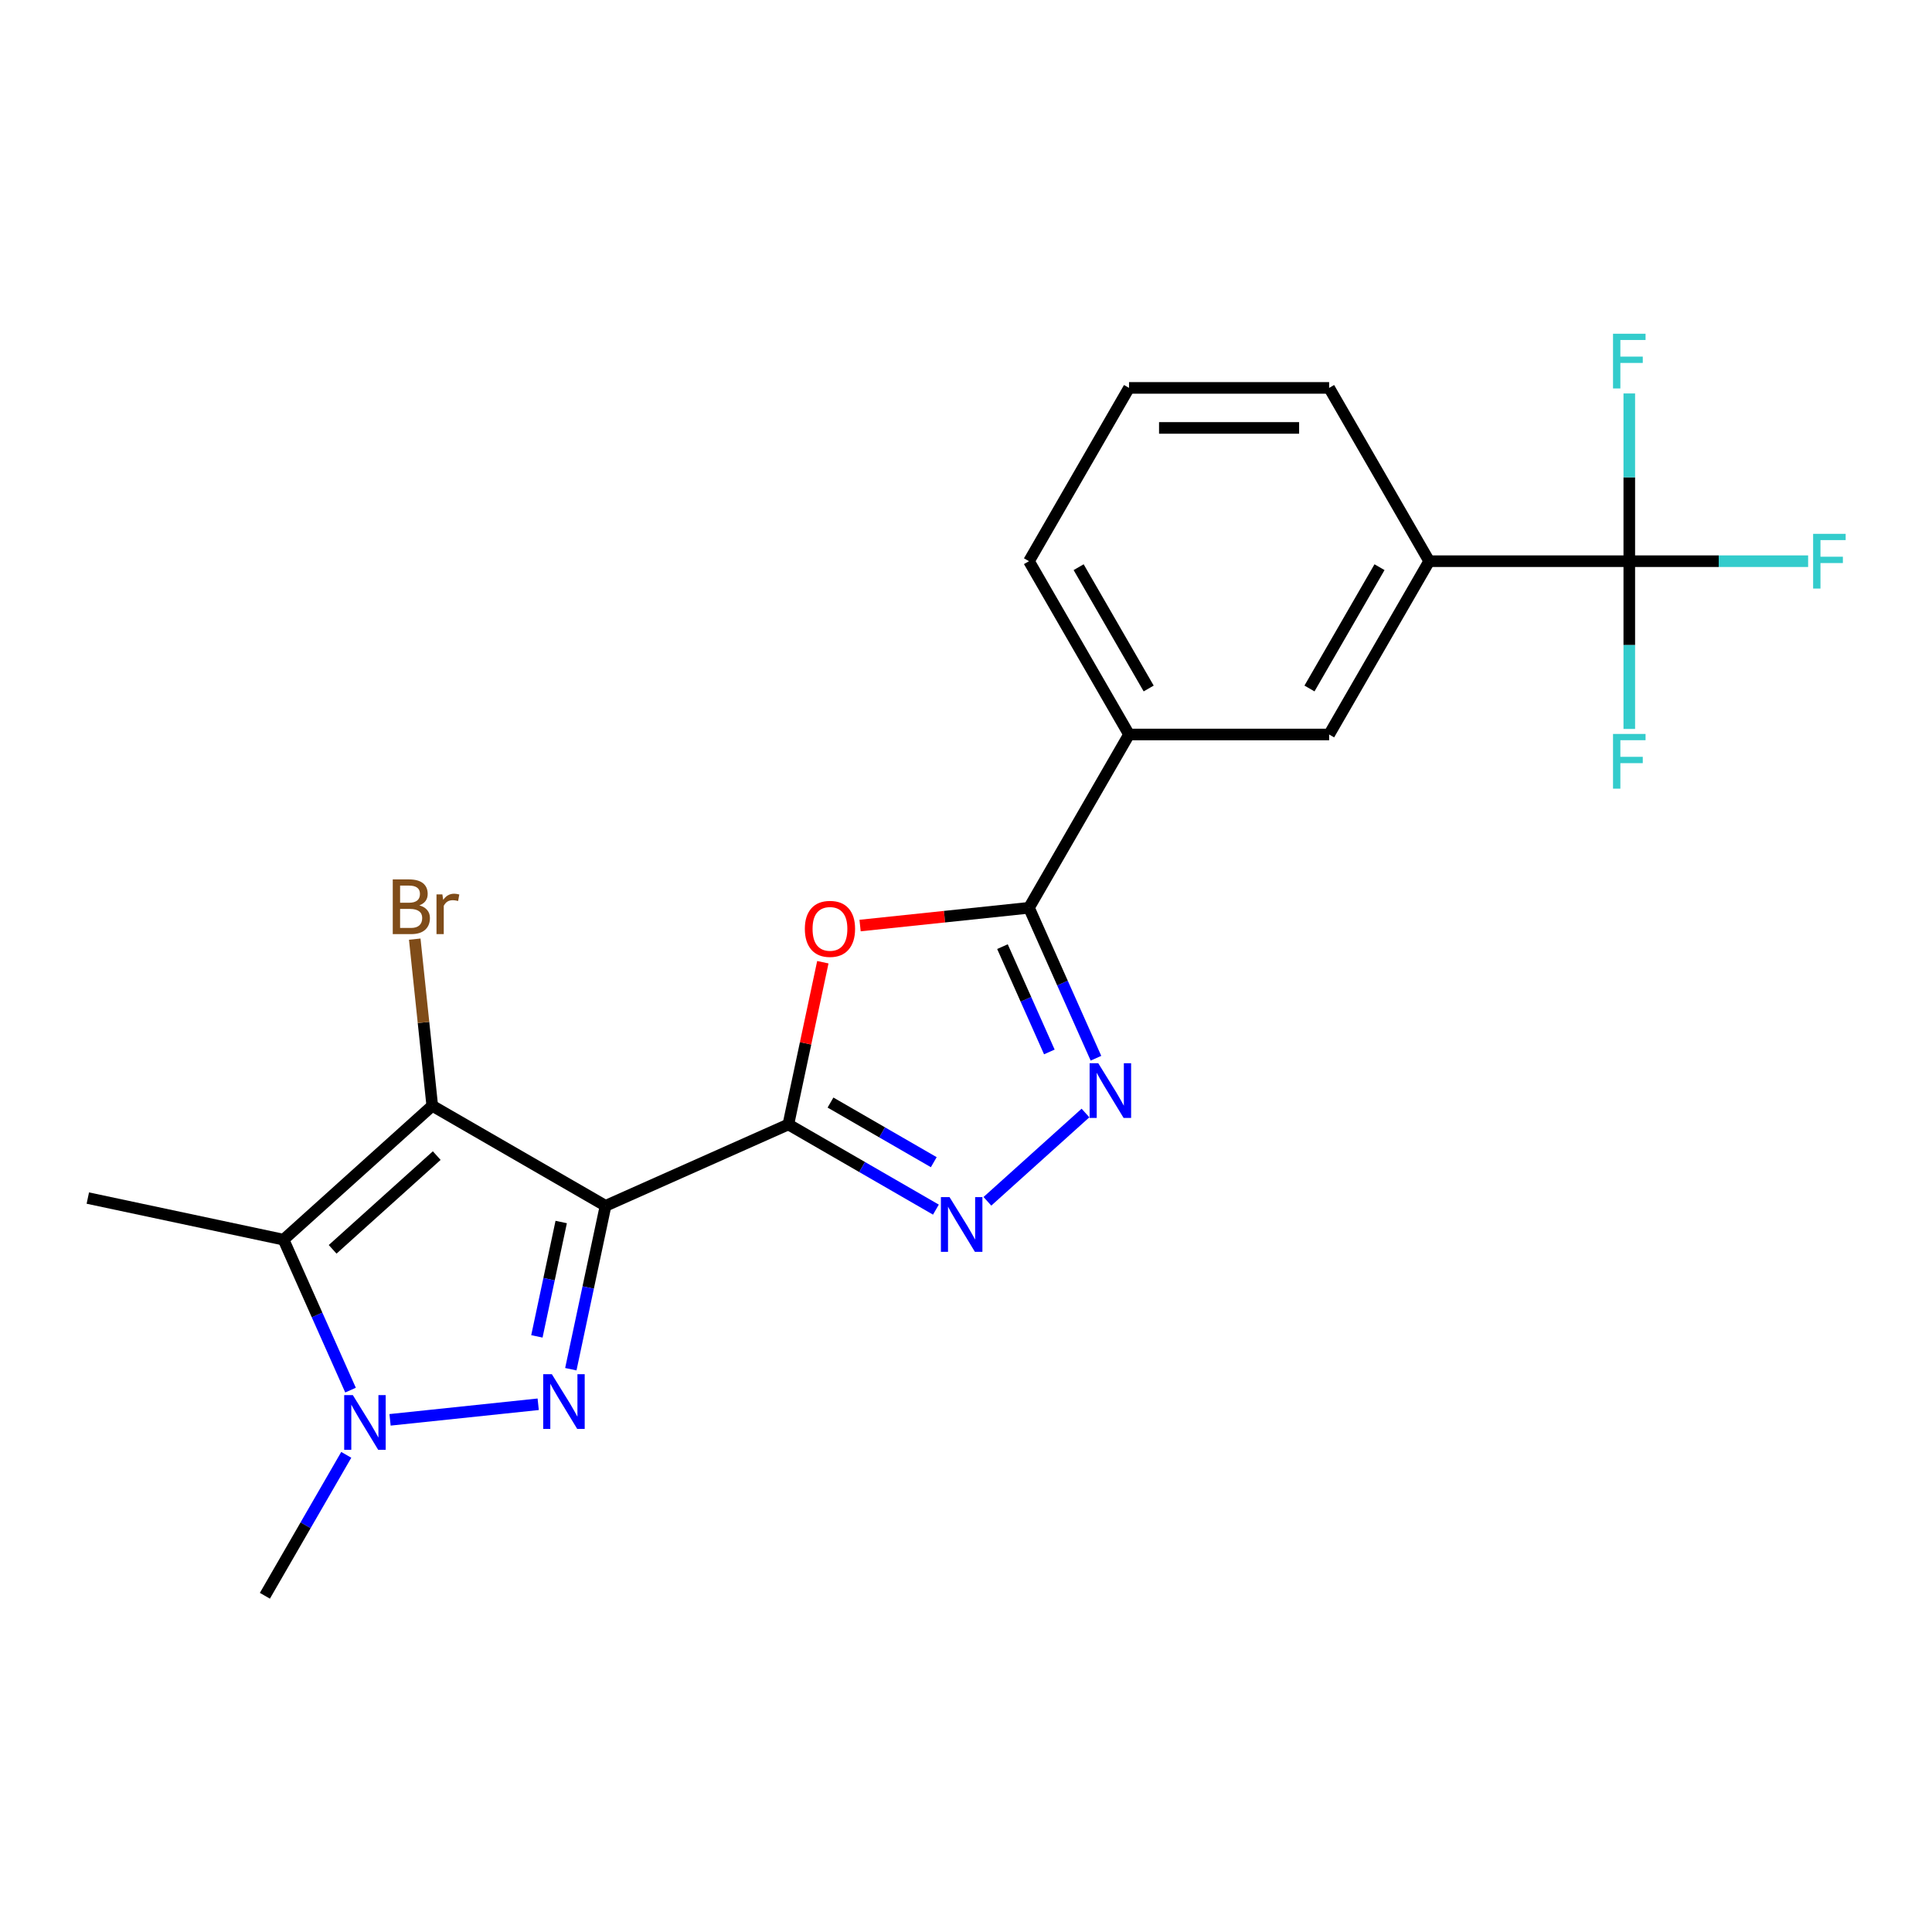 <?xml version='1.0' encoding='iso-8859-1'?>
<svg version='1.1' baseProfile='full'
              xmlns='http://www.w3.org/2000/svg'
                      xmlns:rdkit='http://www.rdkit.org/xml'
                      xmlns:xlink='http://www.w3.org/1999/xlink'
                  xml:space='preserve'
width='1000px' height='1000px' viewBox='0 0 1000 1000'>
<!-- END OF HEADER -->
<rect style='opacity:1.0;fill:#FFFFFF;stroke:none' width='1000' height='1000' x='0' y='0'> </rect>
<path class='bond-0' d='M 313.434,624.136 L 304.447,666.416' style='fill:none;fill-rule:evenodd;stroke:#000000;stroke-width:6px;stroke-linecap:butt;stroke-linejoin:miter;stroke-opacity:1' />
<path class='bond-0' d='M 304.447,666.416 L 295.46,708.697' style='fill:none;fill-rule:evenodd;stroke:#0000FF;stroke-width:6px;stroke-linecap:butt;stroke-linejoin:miter;stroke-opacity:1' />
<path class='bond-0' d='M 290.476,632.513 L 284.185,662.11' style='fill:none;fill-rule:evenodd;stroke:#000000;stroke-width:6px;stroke-linecap:butt;stroke-linejoin:miter;stroke-opacity:1' />
<path class='bond-0' d='M 284.185,662.11 L 277.894,691.706' style='fill:none;fill-rule:evenodd;stroke:#0000FF;stroke-width:6px;stroke-linecap:butt;stroke-linejoin:miter;stroke-opacity:1' />
<path class='bond-1' d='M 313.434,624.136 L 408.054,582.008' style='fill:none;fill-rule:evenodd;stroke:#000000;stroke-width:6px;stroke-linecap:butt;stroke-linejoin:miter;stroke-opacity:1' />
<path class='bond-2' d='M 313.434,624.136 L 223.736,572.349' style='fill:none;fill-rule:evenodd;stroke:#000000;stroke-width:6px;stroke-linecap:butt;stroke-linejoin:miter;stroke-opacity:1' />
<path class='bond-3' d='M 278.57,726.847 L 201.887,734.907' style='fill:none;fill-rule:evenodd;stroke:#0000FF;stroke-width:6px;stroke-linecap:butt;stroke-linejoin:miter;stroke-opacity:1' />
<path class='bond-5' d='M 408.054,582.008 L 416.977,540.027' style='fill:none;fill-rule:evenodd;stroke:#000000;stroke-width:6px;stroke-linecap:butt;stroke-linejoin:miter;stroke-opacity:1' />
<path class='bond-5' d='M 416.977,540.027 L 425.9,498.047' style='fill:none;fill-rule:evenodd;stroke:#FF0000;stroke-width:6px;stroke-linecap:butt;stroke-linejoin:miter;stroke-opacity:1' />
<path class='bond-6' d='M 408.054,582.008 L 446.238,604.054' style='fill:none;fill-rule:evenodd;stroke:#000000;stroke-width:6px;stroke-linecap:butt;stroke-linejoin:miter;stroke-opacity:1' />
<path class='bond-6' d='M 446.238,604.054 L 484.422,626.1' style='fill:none;fill-rule:evenodd;stroke:#0000FF;stroke-width:6px;stroke-linecap:butt;stroke-linejoin:miter;stroke-opacity:1' />
<path class='bond-6' d='M 429.866,570.682 L 456.595,586.114' style='fill:none;fill-rule:evenodd;stroke:#000000;stroke-width:6px;stroke-linecap:butt;stroke-linejoin:miter;stroke-opacity:1' />
<path class='bond-6' d='M 456.595,586.114 L 483.324,601.546' style='fill:none;fill-rule:evenodd;stroke:#0000FF;stroke-width:6px;stroke-linecap:butt;stroke-linejoin:miter;stroke-opacity:1' />
<path class='bond-4' d='M 223.736,572.349 L 146.765,641.653' style='fill:none;fill-rule:evenodd;stroke:#000000;stroke-width:6px;stroke-linecap:butt;stroke-linejoin:miter;stroke-opacity:1' />
<path class='bond-4' d='M 226.051,598.138 L 172.172,646.652' style='fill:none;fill-rule:evenodd;stroke:#000000;stroke-width:6px;stroke-linecap:butt;stroke-linejoin:miter;stroke-opacity:1' />
<path class='bond-13' d='M 223.736,572.349 L 219.203,529.22' style='fill:none;fill-rule:evenodd;stroke:#000000;stroke-width:6px;stroke-linecap:butt;stroke-linejoin:miter;stroke-opacity:1' />
<path class='bond-13' d='M 219.203,529.22 L 214.67,486.091' style='fill:none;fill-rule:evenodd;stroke:#7F4C19;stroke-width:6px;stroke-linecap:butt;stroke-linejoin:miter;stroke-opacity:1' />
<path class='bond-18' d='M 179.223,753.022 L 158.164,789.497' style='fill:none;fill-rule:evenodd;stroke:#0000FF;stroke-width:6px;stroke-linecap:butt;stroke-linejoin:miter;stroke-opacity:1' />
<path class='bond-18' d='M 158.164,789.497 L 137.106,825.971' style='fill:none;fill-rule:evenodd;stroke:#000000;stroke-width:6px;stroke-linecap:butt;stroke-linejoin:miter;stroke-opacity:1' />
<path class='bond-22' d='M 181.436,719.524 L 164.1,680.588' style='fill:none;fill-rule:evenodd;stroke:#0000FF;stroke-width:6px;stroke-linecap:butt;stroke-linejoin:miter;stroke-opacity:1' />
<path class='bond-22' d='M 164.1,680.588 L 146.765,641.653' style='fill:none;fill-rule:evenodd;stroke:#000000;stroke-width:6px;stroke-linecap:butt;stroke-linejoin:miter;stroke-opacity:1' />
<path class='bond-17' d='M 146.765,641.653 L 45.455,620.119' style='fill:none;fill-rule:evenodd;stroke:#000000;stroke-width:6px;stroke-linecap:butt;stroke-linejoin:miter;stroke-opacity:1' />
<path class='bond-8' d='M 445.177,479.059 L 488.886,474.465' style='fill:none;fill-rule:evenodd;stroke:#FF0000;stroke-width:6px;stroke-linecap:butt;stroke-linejoin:miter;stroke-opacity:1' />
<path class='bond-8' d='M 488.886,474.465 L 532.595,469.871' style='fill:none;fill-rule:evenodd;stroke:#000000;stroke-width:6px;stroke-linecap:butt;stroke-linejoin:miter;stroke-opacity:1' />
<path class='bond-7' d='M 511.081,621.794 L 561.841,576.089' style='fill:none;fill-rule:evenodd;stroke:#0000FF;stroke-width:6px;stroke-linecap:butt;stroke-linejoin:miter;stroke-opacity:1' />
<path class='bond-23' d='M 567.265,547.741 L 549.93,508.806' style='fill:none;fill-rule:evenodd;stroke:#0000FF;stroke-width:6px;stroke-linecap:butt;stroke-linejoin:miter;stroke-opacity:1' />
<path class='bond-23' d='M 549.93,508.806 L 532.595,469.871' style='fill:none;fill-rule:evenodd;stroke:#000000;stroke-width:6px;stroke-linecap:butt;stroke-linejoin:miter;stroke-opacity:1' />
<path class='bond-23' d='M 543.14,544.486 L 531.006,517.232' style='fill:none;fill-rule:evenodd;stroke:#0000FF;stroke-width:6px;stroke-linecap:butt;stroke-linejoin:miter;stroke-opacity:1' />
<path class='bond-23' d='M 531.006,517.232 L 518.871,489.977' style='fill:none;fill-rule:evenodd;stroke:#000000;stroke-width:6px;stroke-linecap:butt;stroke-linejoin:miter;stroke-opacity:1' />
<path class='bond-11' d='M 532.595,469.871 L 584.382,380.173' style='fill:none;fill-rule:evenodd;stroke:#000000;stroke-width:6px;stroke-linecap:butt;stroke-linejoin:miter;stroke-opacity:1' />
<path class='bond-9' d='M 843.317,290.475 L 739.743,290.475' style='fill:none;fill-rule:evenodd;stroke:#000000;stroke-width:6px;stroke-linecap:butt;stroke-linejoin:miter;stroke-opacity:1' />
<path class='bond-14' d='M 843.317,290.475 L 889.6,290.475' style='fill:none;fill-rule:evenodd;stroke:#000000;stroke-width:6px;stroke-linecap:butt;stroke-linejoin:miter;stroke-opacity:1' />
<path class='bond-14' d='M 889.6,290.475 L 935.882,290.475' style='fill:none;fill-rule:evenodd;stroke:#33CCCC;stroke-width:6px;stroke-linecap:butt;stroke-linejoin:miter;stroke-opacity:1' />
<path class='bond-15' d='M 843.317,290.475 L 843.317,333.888' style='fill:none;fill-rule:evenodd;stroke:#000000;stroke-width:6px;stroke-linecap:butt;stroke-linejoin:miter;stroke-opacity:1' />
<path class='bond-15' d='M 843.317,333.888 L 843.317,377.3' style='fill:none;fill-rule:evenodd;stroke:#33CCCC;stroke-width:6px;stroke-linecap:butt;stroke-linejoin:miter;stroke-opacity:1' />
<path class='bond-16' d='M 843.317,290.475 L 843.317,247.063' style='fill:none;fill-rule:evenodd;stroke:#000000;stroke-width:6px;stroke-linecap:butt;stroke-linejoin:miter;stroke-opacity:1' />
<path class='bond-16' d='M 843.317,247.063 L 843.317,203.65' style='fill:none;fill-rule:evenodd;stroke:#33CCCC;stroke-width:6px;stroke-linecap:butt;stroke-linejoin:miter;stroke-opacity:1' />
<path class='bond-10' d='M 739.743,290.475 L 687.956,380.173' style='fill:none;fill-rule:evenodd;stroke:#000000;stroke-width:6px;stroke-linecap:butt;stroke-linejoin:miter;stroke-opacity:1' />
<path class='bond-10' d='M 714.035,293.572 L 677.784,356.361' style='fill:none;fill-rule:evenodd;stroke:#000000;stroke-width:6px;stroke-linecap:butt;stroke-linejoin:miter;stroke-opacity:1' />
<path class='bond-24' d='M 739.743,290.475 L 687.956,200.777' style='fill:none;fill-rule:evenodd;stroke:#000000;stroke-width:6px;stroke-linecap:butt;stroke-linejoin:miter;stroke-opacity:1' />
<path class='bond-12' d='M 584.382,380.173 L 687.956,380.173' style='fill:none;fill-rule:evenodd;stroke:#000000;stroke-width:6px;stroke-linecap:butt;stroke-linejoin:miter;stroke-opacity:1' />
<path class='bond-20' d='M 584.382,380.173 L 532.595,290.475' style='fill:none;fill-rule:evenodd;stroke:#000000;stroke-width:6px;stroke-linecap:butt;stroke-linejoin:miter;stroke-opacity:1' />
<path class='bond-20' d='M 594.553,356.361 L 558.302,293.572' style='fill:none;fill-rule:evenodd;stroke:#000000;stroke-width:6px;stroke-linecap:butt;stroke-linejoin:miter;stroke-opacity:1' />
<path class='bond-19' d='M 687.956,200.777 L 584.382,200.777' style='fill:none;fill-rule:evenodd;stroke:#000000;stroke-width:6px;stroke-linecap:butt;stroke-linejoin:miter;stroke-opacity:1' />
<path class='bond-19' d='M 672.42,221.492 L 599.918,221.492' style='fill:none;fill-rule:evenodd;stroke:#000000;stroke-width:6px;stroke-linecap:butt;stroke-linejoin:miter;stroke-opacity:1' />
<path class='bond-21' d='M 532.595,290.475 L 584.382,200.777' style='fill:none;fill-rule:evenodd;stroke:#000000;stroke-width:6px;stroke-linecap:butt;stroke-linejoin:miter;stroke-opacity:1' />
<path  class='atom-1' d='M 285.64 711.286
L 294.92 726.286
Q 295.84 727.766, 297.32 730.446
Q 298.8 733.126, 298.88 733.286
L 298.88 711.286
L 302.64 711.286
L 302.64 739.606
L 298.76 739.606
L 288.8 723.206
Q 287.64 721.286, 286.4 719.086
Q 285.2 716.886, 284.84 716.206
L 284.84 739.606
L 281.16 739.606
L 281.16 711.286
L 285.64 711.286
' fill='#0000FF'/>
<path  class='atom-4' d='M 182.633 722.113
L 191.913 737.113
Q 192.833 738.593, 194.313 741.273
Q 195.793 743.953, 195.873 744.113
L 195.873 722.113
L 199.633 722.113
L 199.633 750.433
L 195.753 750.433
L 185.793 734.033
Q 184.633 732.113, 183.393 729.913
Q 182.193 727.713, 181.833 727.033
L 181.833 750.433
L 178.153 750.433
L 178.153 722.113
L 182.633 722.113
' fill='#0000FF'/>
<path  class='atom-6' d='M 416.588 480.777
Q 416.588 473.977, 419.948 470.177
Q 423.308 466.377, 429.588 466.377
Q 435.868 466.377, 439.228 470.177
Q 442.588 473.977, 442.588 480.777
Q 442.588 487.657, 439.188 491.577
Q 435.788 495.457, 429.588 495.457
Q 423.348 495.457, 419.948 491.577
Q 416.588 487.697, 416.588 480.777
M 429.588 492.257
Q 433.908 492.257, 436.228 489.377
Q 438.588 486.457, 438.588 480.777
Q 438.588 475.217, 436.228 472.417
Q 433.908 469.577, 429.588 469.577
Q 425.268 469.577, 422.908 472.377
Q 420.588 475.177, 420.588 480.777
Q 420.588 486.497, 422.908 489.377
Q 425.268 492.257, 429.588 492.257
' fill='#FF0000'/>
<path  class='atom-7' d='M 491.491 619.635
L 500.771 634.635
Q 501.691 636.115, 503.171 638.795
Q 504.651 641.475, 504.731 641.635
L 504.731 619.635
L 508.491 619.635
L 508.491 647.955
L 504.611 647.955
L 494.651 631.555
Q 493.491 629.635, 492.251 627.435
Q 491.051 625.235, 490.691 624.555
L 490.691 647.955
L 487.011 647.955
L 487.011 619.635
L 491.491 619.635
' fill='#0000FF'/>
<path  class='atom-8' d='M 568.462 550.331
L 577.742 565.331
Q 578.662 566.811, 580.142 569.491
Q 581.622 572.171, 581.702 572.331
L 581.702 550.331
L 585.462 550.331
L 585.462 578.651
L 581.582 578.651
L 571.622 562.251
Q 570.462 560.331, 569.222 558.131
Q 568.022 555.931, 567.662 555.251
L 567.662 578.651
L 563.982 578.651
L 563.982 550.331
L 568.462 550.331
' fill='#0000FF'/>
<path  class='atom-14' d='M 217.05 468.622
Q 219.77 469.382, 221.13 471.062
Q 222.53 472.702, 222.53 475.142
Q 222.53 479.062, 220.01 481.302
Q 217.53 483.502, 212.81 483.502
L 203.29 483.502
L 203.29 455.182
L 211.65 455.182
Q 216.49 455.182, 218.93 457.142
Q 221.37 459.102, 221.37 462.702
Q 221.37 466.982, 217.05 468.622
M 207.09 458.382
L 207.09 467.262
L 211.65 467.262
Q 214.45 467.262, 215.89 466.142
Q 217.37 464.982, 217.37 462.702
Q 217.37 458.382, 211.65 458.382
L 207.09 458.382
M 212.81 480.302
Q 215.57 480.302, 217.05 478.982
Q 218.53 477.662, 218.53 475.142
Q 218.53 472.822, 216.89 471.662
Q 215.29 470.462, 212.21 470.462
L 207.09 470.462
L 207.09 480.302
L 212.81 480.302
' fill='#7F4C19'/>
<path  class='atom-14' d='M 228.97 462.942
L 229.41 465.782
Q 231.57 462.582, 235.09 462.582
Q 236.21 462.582, 237.73 462.982
L 237.13 466.342
Q 235.41 465.942, 234.45 465.942
Q 232.77 465.942, 231.65 466.622
Q 230.57 467.262, 229.69 468.822
L 229.69 483.502
L 225.93 483.502
L 225.93 462.942
L 228.97 462.942
' fill='#7F4C19'/>
<path  class='atom-15' d='M 938.471 276.315
L 955.311 276.315
L 955.311 279.555
L 942.271 279.555
L 942.271 288.155
L 953.871 288.155
L 953.871 291.435
L 942.271 291.435
L 942.271 304.635
L 938.471 304.635
L 938.471 276.315
' fill='#33CCCC'/>
<path  class='atom-16' d='M 834.897 379.889
L 851.737 379.889
L 851.737 383.129
L 838.697 383.129
L 838.697 391.729
L 850.297 391.729
L 850.297 395.009
L 838.697 395.009
L 838.697 408.209
L 834.897 408.209
L 834.897 379.889
' fill='#33CCCC'/>
<path  class='atom-17' d='M 834.897 172.741
L 851.737 172.741
L 851.737 175.981
L 838.697 175.981
L 838.697 184.581
L 850.297 184.581
L 850.297 187.861
L 838.697 187.861
L 838.697 201.061
L 834.897 201.061
L 834.897 172.741
' fill='#33CCCC'/>
</svg>
